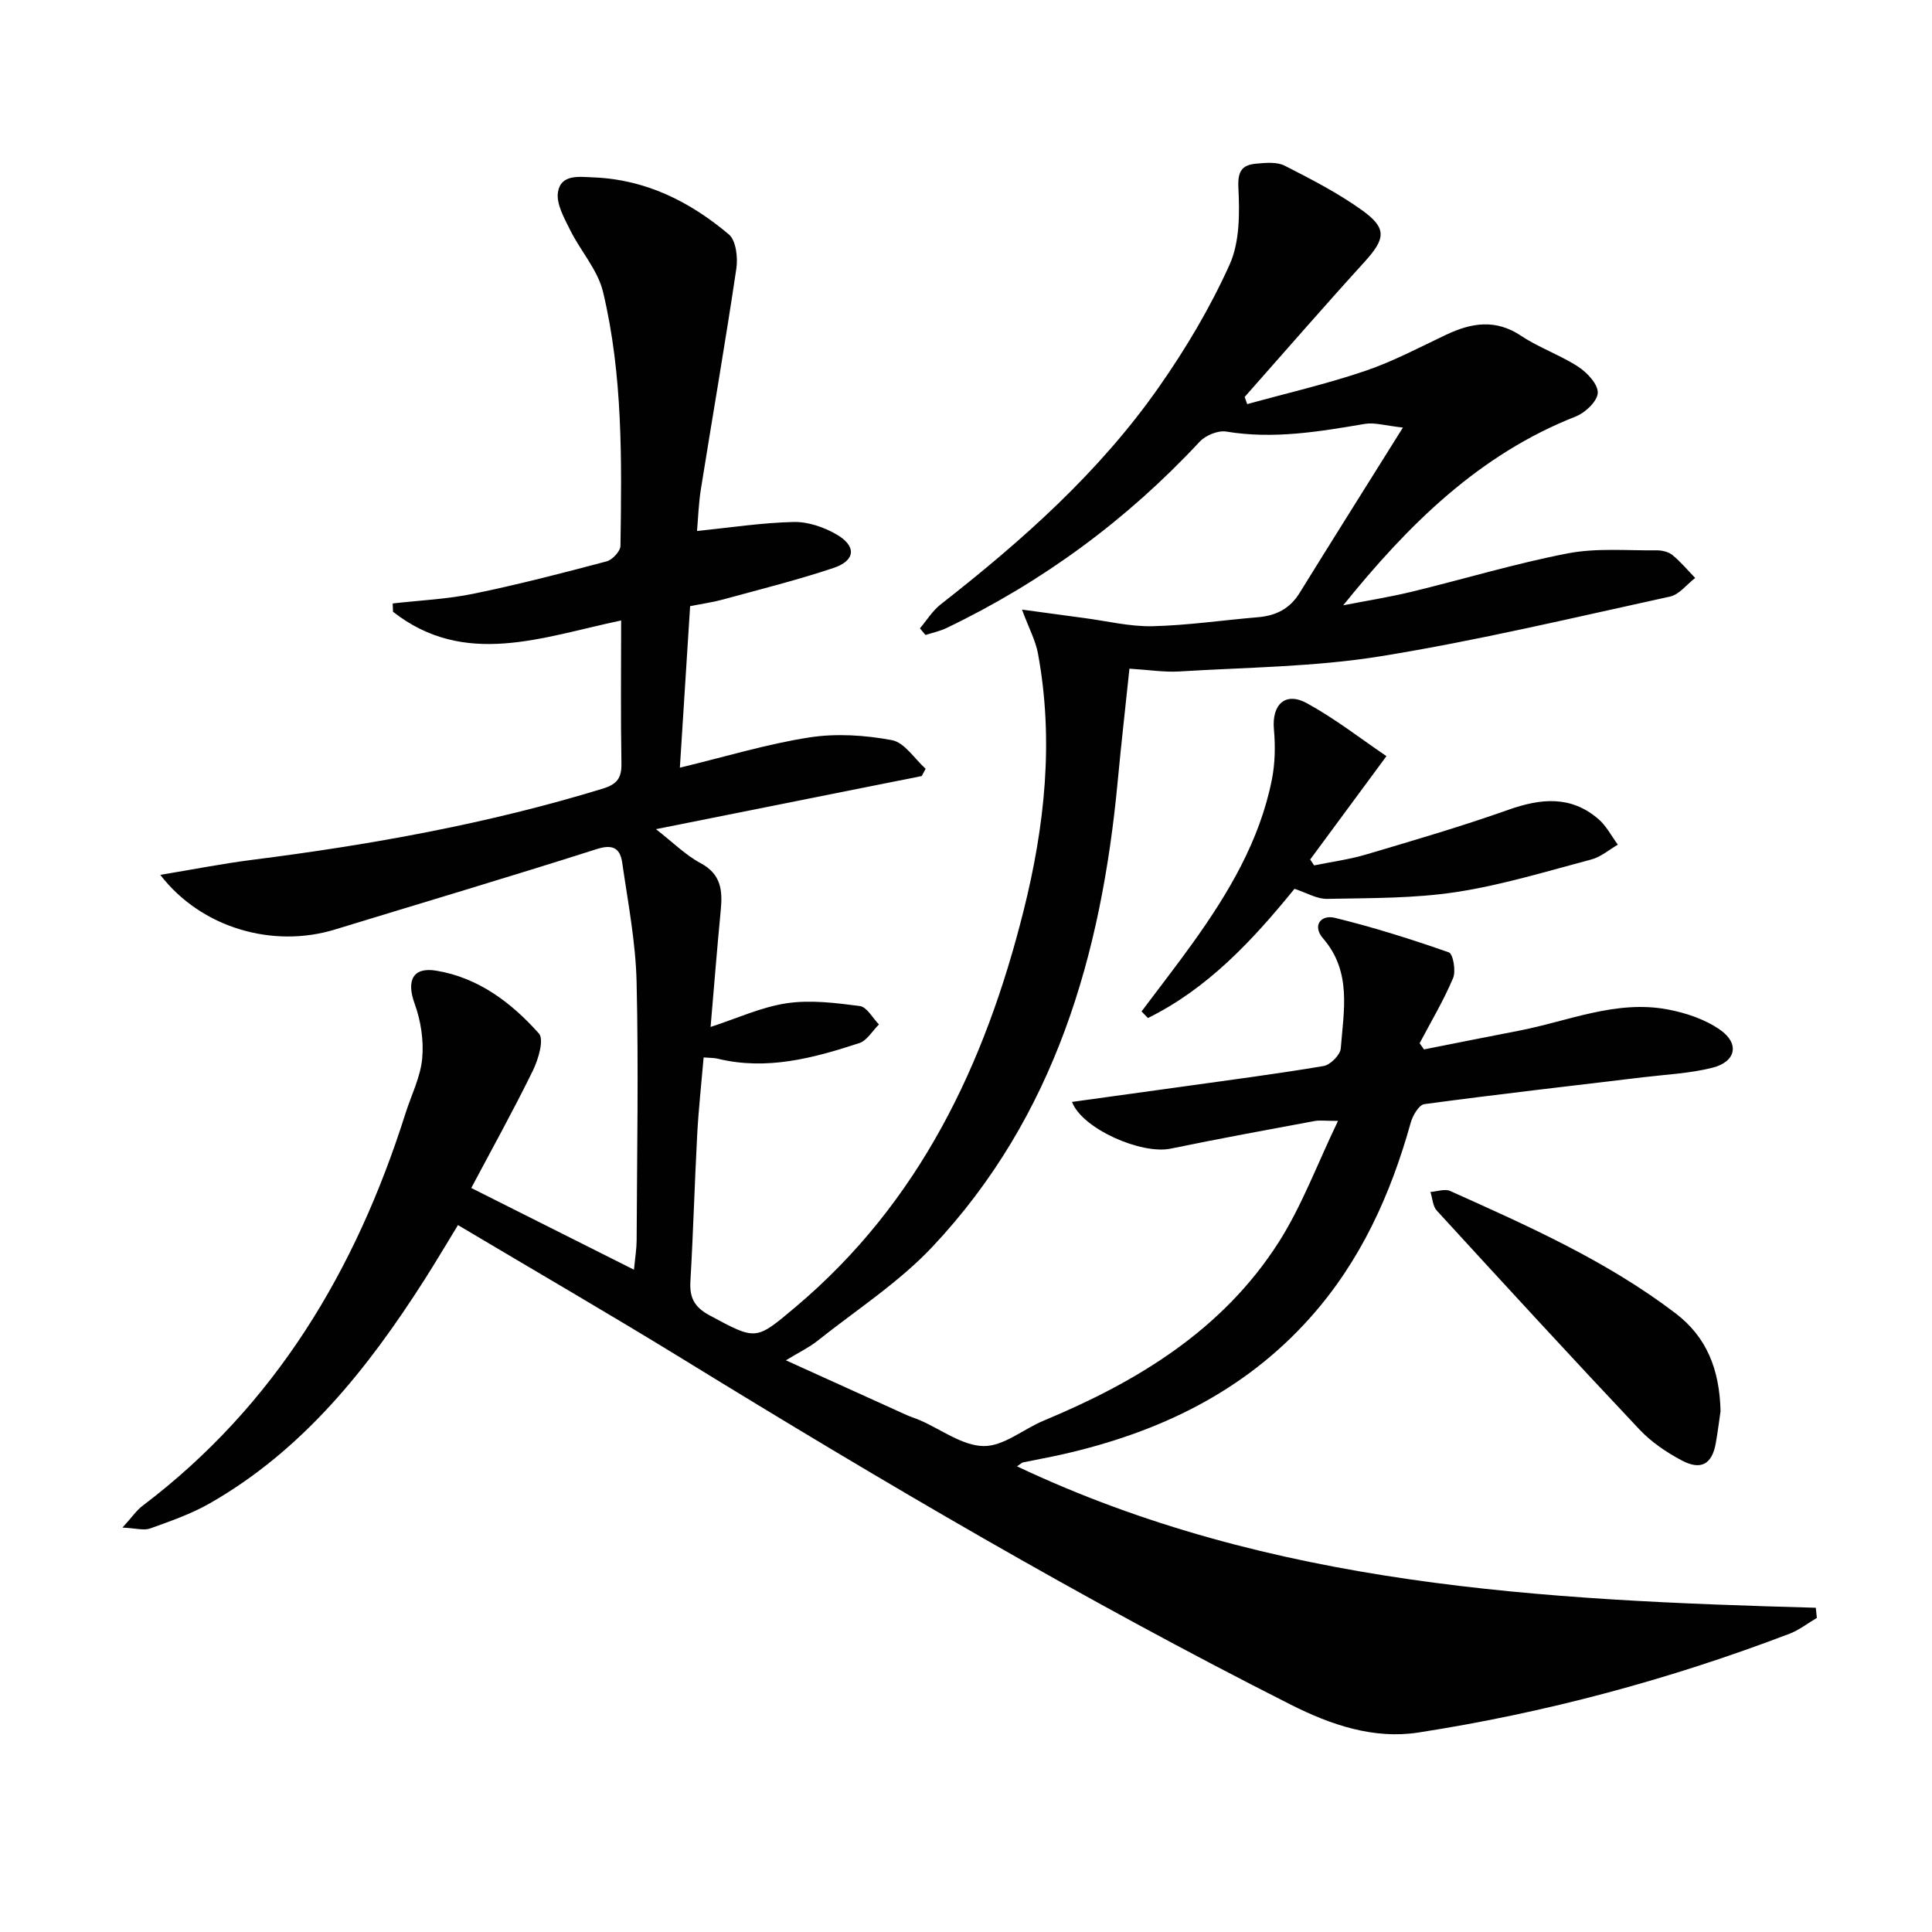 <svg enable-background="new 0 0 400 400" viewBox="0 0 400 400" xmlns="http://www.w3.org/2000/svg"><g fill="#010101"><path d="m376.16 334.97c-1.88 1.1-3.64 2.5-5.64 3.27-24.9 9.5-50.54 16.38-76.85 20.46-9.22 1.43-18.07-1.55-26.39-5.75-43.08-21.76-84.64-46.2-125.73-71.46-15.28-9.39-30.82-18.38-46.73-27.85-2.32 3.79-4.56 7.59-6.93 11.31-11.75 18.4-25.14 35.27-44.49 46.32-3.84 2.19-8.12 3.67-12.31 5.18-1.3.47-2.96-.05-5.73-.18 2-2.2 2.92-3.59 4.18-4.53 27.48-20.8 44.15-48.82 54.39-81.16 1.2-3.8 3.11-7.53 3.48-11.41.35-3.74-.28-7.84-1.57-11.38-1.71-4.72-.43-7.64 4.5-6.82 8.7 1.44 15.56 6.63 21.23 13 1.12 1.25-.12 5.39-1.26 7.72-4 8.17-8.42 16.13-12.74 24.27 11.33 5.69 22.11 11.1 33.69 16.92.25-2.62.54-4.35.55-6.09.07-17.83.41-35.67-.01-53.49-.19-8.24-1.79-16.45-2.97-24.65-.41-2.88-1.79-3.97-5.24-2.87-18.03 5.75-36.17 11.13-54.26 16.67-12.8 3.92-27.64-.28-36.15-11.32 6.85-1.13 12.92-2.33 19.05-3.11 24.57-3.12 48.86-7.47 72.59-14.75 2.98-.92 3.89-2.22 3.84-5.21-.17-9.77-.06-19.55-.06-29.6-16.42 3.46-32.39 9.82-47.23-1.8-.02-.57-.05-1.15-.07-1.72 5.59-.64 11.27-.89 16.76-2.02 9.25-1.9 18.41-4.27 27.55-6.7 1.19-.32 2.83-2.09 2.85-3.2.26-17.63.52-35.33-3.61-52.59-1.09-4.55-4.67-8.48-6.82-12.83-1.22-2.47-2.89-5.39-2.51-7.81.6-3.79 4.41-3.18 7.41-3.06 10.79.43 19.94 5.03 27.96 11.79 1.5 1.26 1.91 4.81 1.56 7.11-2.26 15.22-4.9 30.39-7.33 45.58-.49 3.06-.58 6.18-.81 8.72 6.88-.69 13.42-1.71 19.99-1.86 2.97-.07 6.28 1.06 8.9 2.58 4.19 2.44 3.93 5.42-.66 6.95-7.53 2.52-15.27 4.44-22.93 6.54-2.05.56-4.18.85-6.73 1.36-.7 10.99-1.39 21.88-2.12 33.44 9.49-2.29 18.04-4.9 26.78-6.26 5.58-.87 11.55-.48 17.13.56 2.6.49 4.67 3.86 6.97 5.92-.27.5-.53 1-.8 1.51-18.09 3.62-36.18 7.23-55.03 11 3.56 2.77 6.14 5.38 9.23 7.03 4.24 2.26 4.58 5.62 4.19 9.67-.76 7.91-1.39 15.84-2.11 24.25 5.49-1.78 10.52-4.13 15.77-4.91 4.92-.73 10.13-.07 15.13.58 1.46.19 2.65 2.48 3.96 3.81-1.35 1.33-2.48 3.34-4.09 3.87-9.51 3.11-19.15 5.7-29.3 3.22-.78-.19-1.61-.15-2.91-.26-.47 5.47-1.05 10.7-1.33 15.94-.54 10.14-.82 20.29-1.41 30.42-.2 3.39.83 5.35 3.97 7.04 9.7 5.21 9.51 5.25 17.79-1.72 25.68-21.64 39.23-50.19 47.21-82.01 4.41-17.59 6.31-35.31 2.99-53.3-.49-2.67-1.86-5.19-3.31-9.09 4.71.64 8.81 1.21 12.91 1.75 4.7.62 9.41 1.79 14.09 1.69 7.29-.17 14.57-1.25 21.85-1.86 3.71-.31 6.59-1.74 8.61-5 6.79-10.98 13.67-21.9 21.41-34.27-3.71-.4-5.88-1.1-7.87-.76-9.52 1.62-18.98 3.21-28.72 1.59-1.7-.28-4.27.79-5.5 2.11-15.05 16.16-32.5 29.01-52.39 38.56-1.37.66-2.91.98-4.37 1.45-.38-.46-.77-.92-1.15-1.38 1.42-1.67 2.61-3.64 4.3-4.96 16.86-13.18 32.81-27.33 45.15-44.95 5.6-7.99 10.66-16.51 14.66-25.38 2.12-4.69 2.09-10.67 1.82-16-.17-3.49.87-4.66 3.72-4.92 1.95-.17 4.26-.4 5.88.43 5.47 2.78 10.99 5.63 15.97 9.19 5.28 3.78 4.91 5.93.49 10.79-8.37 9.19-16.52 18.59-24.76 27.9.18.49.35.99.53 1.48 8.13-2.25 16.38-4.15 24.36-6.85 5.79-1.96 11.27-4.88 16.82-7.51 5.26-2.49 10.24-3.31 15.54.22 3.71 2.48 8.09 3.97 11.83 6.41 1.84 1.2 4.1 3.62 4.03 5.39-.07 1.73-2.58 4.12-4.54 4.89-20.02 7.87-34.68 22.39-48.16 39.1 4.72-.92 9.48-1.67 14.15-2.8 10.79-2.61 21.45-5.85 32.34-7.95 5.95-1.15 12.25-.56 18.39-.63 1.1-.01 2.45.3 3.27.97 1.72 1.4 3.17 3.15 4.72 4.75-1.73 1.32-3.28 3.43-5.2 3.85-19.93 4.35-39.8 9.11-59.92 12.36-13.72 2.22-27.79 2.29-41.71 3.15-3.08.19-6.21-.33-10.3-.58-.83 7.93-1.71 15.61-2.43 23.31-3.37 35.87-12.98 69.38-38.32 96.34-6.98 7.43-15.81 13.12-23.86 19.53-1.65 1.32-3.61 2.25-6.52 4.02 8.89 4.03 16.94 7.69 25 11.33.91.41 1.87.69 2.79 1.09 4.39 1.91 8.75 5.27 13.16 5.33 4.12.06 8.23-3.52 12.44-5.27 19.4-8.07 36.98-18.74 48.57-36.82 4.85-7.57 8.01-16.21 12.35-25.23-2.72 0-3.83-.17-4.87.03-9.93 1.85-19.87 3.66-29.76 5.71-6.11 1.27-18.36-4.12-20.44-9.67 7.58-1.05 15.05-2.07 22.53-3.12 9.86-1.38 19.74-2.66 29.55-4.31 1.4-.24 3.45-2.29 3.56-3.63.6-7.83 2.33-15.87-3.67-22.8-2.26-2.6-.49-4.97 2.46-4.25 7.98 1.95 15.84 4.43 23.59 7.15.87.3 1.5 3.84.88 5.31-1.96 4.65-4.57 9.02-6.93 13.5.3.43.6.85.9 1.28 6.53-1.29 13.05-2.6 19.58-3.86 10.22-1.96 20.14-6.43 30.85-4.42 3.79.71 7.77 2.04 10.88 4.22 4.09 2.86 3.28 6.62-1.58 7.85-4.61 1.17-9.47 1.39-14.23 1.96-15.15 1.82-30.31 3.54-45.43 5.58-1.11.15-2.4 2.35-2.81 3.82-4.16 14.92-10.4 28.72-20.84 40.41-13.75 15.39-31.35 23.74-51.1 28.24-2.75.63-5.52 1.11-8.28 1.69-.3.06-.56.34-1.3.83 52.57 24.86 108.85 27.72 165.38 29.28.08.68.15 1.39.22 2.1z"/><path d="m268.01 184.02c-8.79 10.81-18.01 20.66-30.34 26.75-.44-.45-.89-.9-1.33-1.36 3.54-4.73 7.18-9.39 10.62-14.19 7.4-10.33 13.86-21.17 16.37-33.82.67-3.37.73-6.97.42-10.41-.46-5.12 2.36-7.86 6.88-5.37 5.86 3.22 11.19 7.39 16.42 10.93-5.78 7.83-10.78 14.62-15.79 21.4.27.41.54.82.81 1.22 3.61-.74 7.29-1.22 10.81-2.27 9.84-2.92 19.71-5.8 29.38-9.23 6.75-2.39 13-3.02 18.72 1.95 1.62 1.41 2.67 3.49 3.98 5.26-1.82 1.05-3.51 2.54-5.47 3.06-9.28 2.46-18.54 5.31-28 6.75-8.76 1.34-17.76 1.23-26.66 1.41-2.19.06-4.37-1.29-6.82-2.08z"/><path d="m356.22 292.17c-.25 1.68-.55 4.15-.98 6.59-.76 4.34-3.03 5.73-7.01 3.63-3.18-1.68-6.34-3.82-8.79-6.42-14.13-14.98-28.06-30.15-41.97-45.33-.84-.92-.89-2.56-1.31-3.86 1.37-.09 2.97-.7 4.08-.2 16.19 7.27 32.43 14.48 46.68 25.34 6.4 4.88 9.1 11.55 9.3 20.25z"/></g></svg>